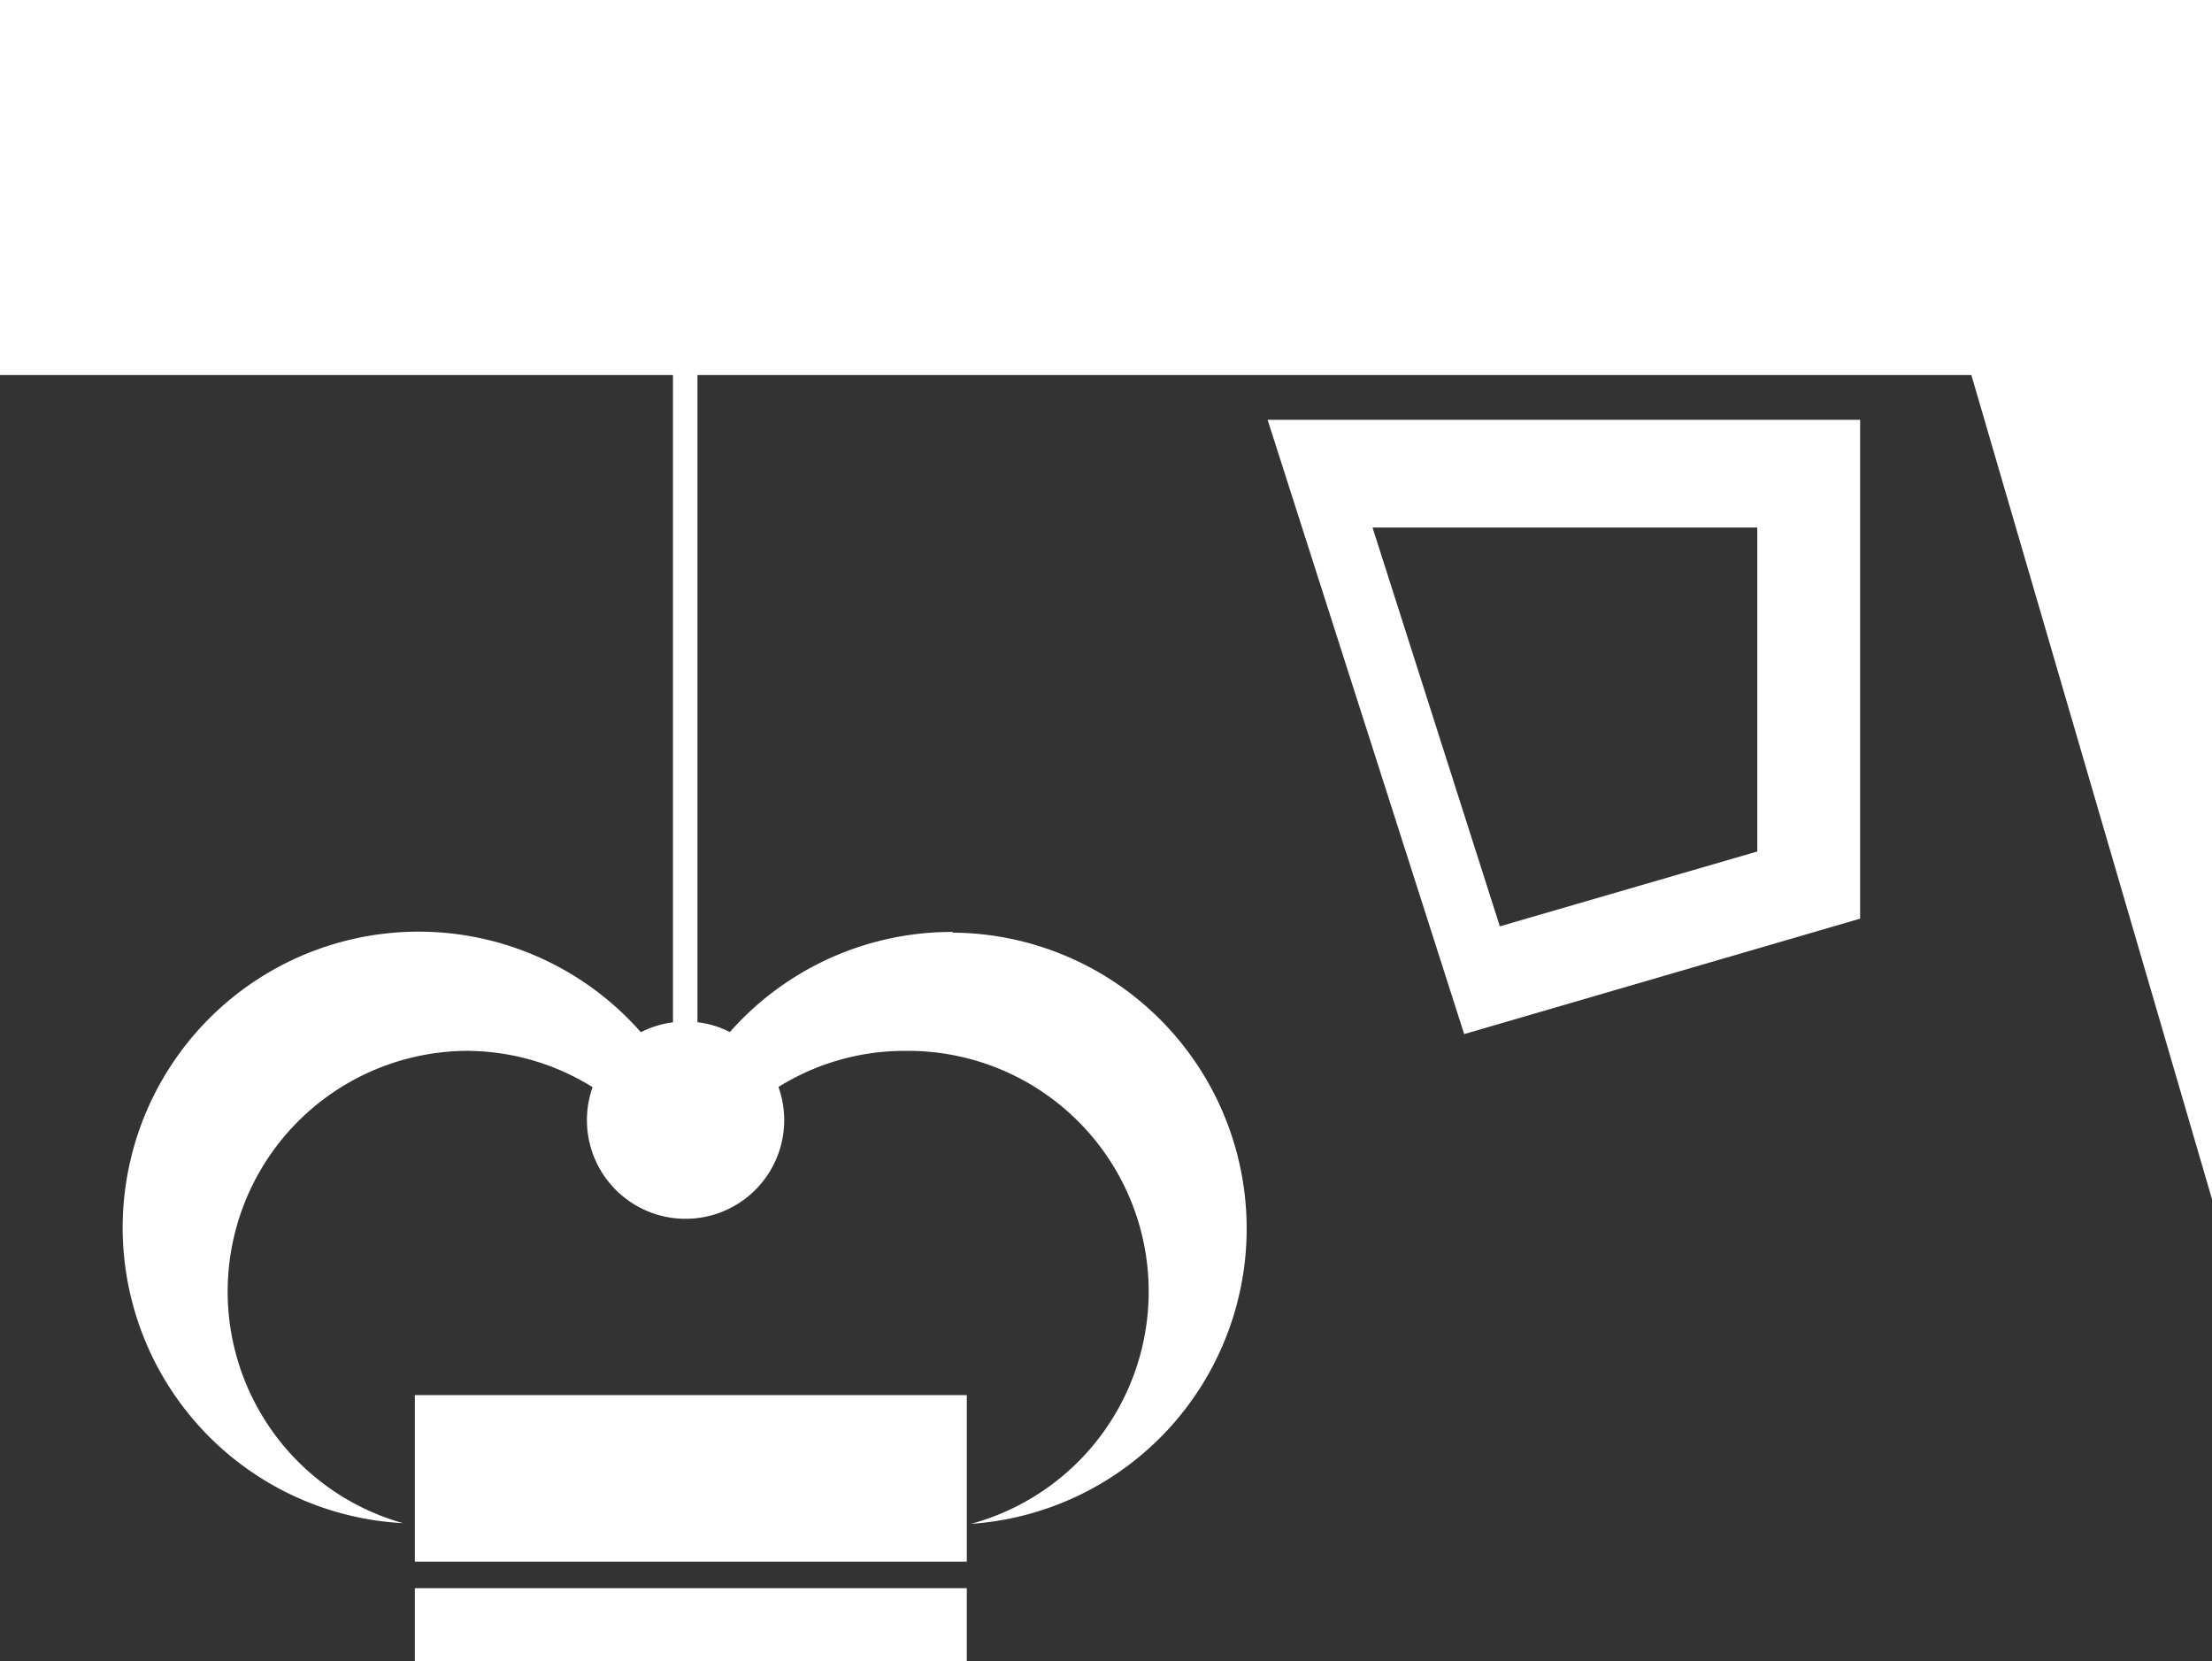 <?xml version="1.0" encoding="UTF-8"?> <svg xmlns="http://www.w3.org/2000/svg" id="Слой_5" data-name="Слой 5" viewBox="0 0 31.62 23.74"><rect x="0" y="0" width="31.62" height="23.74" fill="#333333" stroke="none"/><defs><style>.cls-1,.cls-2{fill:#fff;}.cls-2{fill-rule:evenodd;}</style></defs><rect class="cls-1" x="9.62" y="3.84" width="0.35" height="12.56"></rect><polygon class="cls-2" points="31.62 0 0 0 0 5.36 28.18 5.36 31.62 17.14 31.62 0"></polygon><path class="cls-2" d="M51.91,44.22,54.72,53l5.66-1.65V44.22Zm7,6.17-3.68,1.07-1.82-5.7h5.5Z" transform="translate(-33.79 -38.22)"></path><path class="cls-2" d="M45,54.23a1.41,1.41,0,1,1-1.41-1.41A1.41,1.41,0,0,1,45,54.23Z" transform="translate(-33.79 -38.22)"></path><path class="cls-2" d="M40.46,53.24a3.41,3.41,0,0,1,2.29.89,3.42,3.42,0,0,1,.8-.27,4.23,4.23,0,1,0-4,6.13,3.44,3.44,0,0,1,1-6.75Z" transform="translate(-33.79 -38.22)"></path><path class="cls-2" d="M47.41,51.54a4.23,4.23,0,0,0-3.91,2.58,4.92,4.92,0,0,1,.81.12,3.4,3.4,0,0,1,2.42-1A3.44,3.44,0,0,1,47.67,60a4.23,4.23,0,0,0-.26-8.45Z" transform="translate(-33.79 -38.22)"></path><rect class="cls-1" x="5.93" y="19.94" width="7.89" height="2.38"></rect><rect class="cls-1" x="5.93" y="22.7" width="7.89" height="1.04"></rect></svg> 